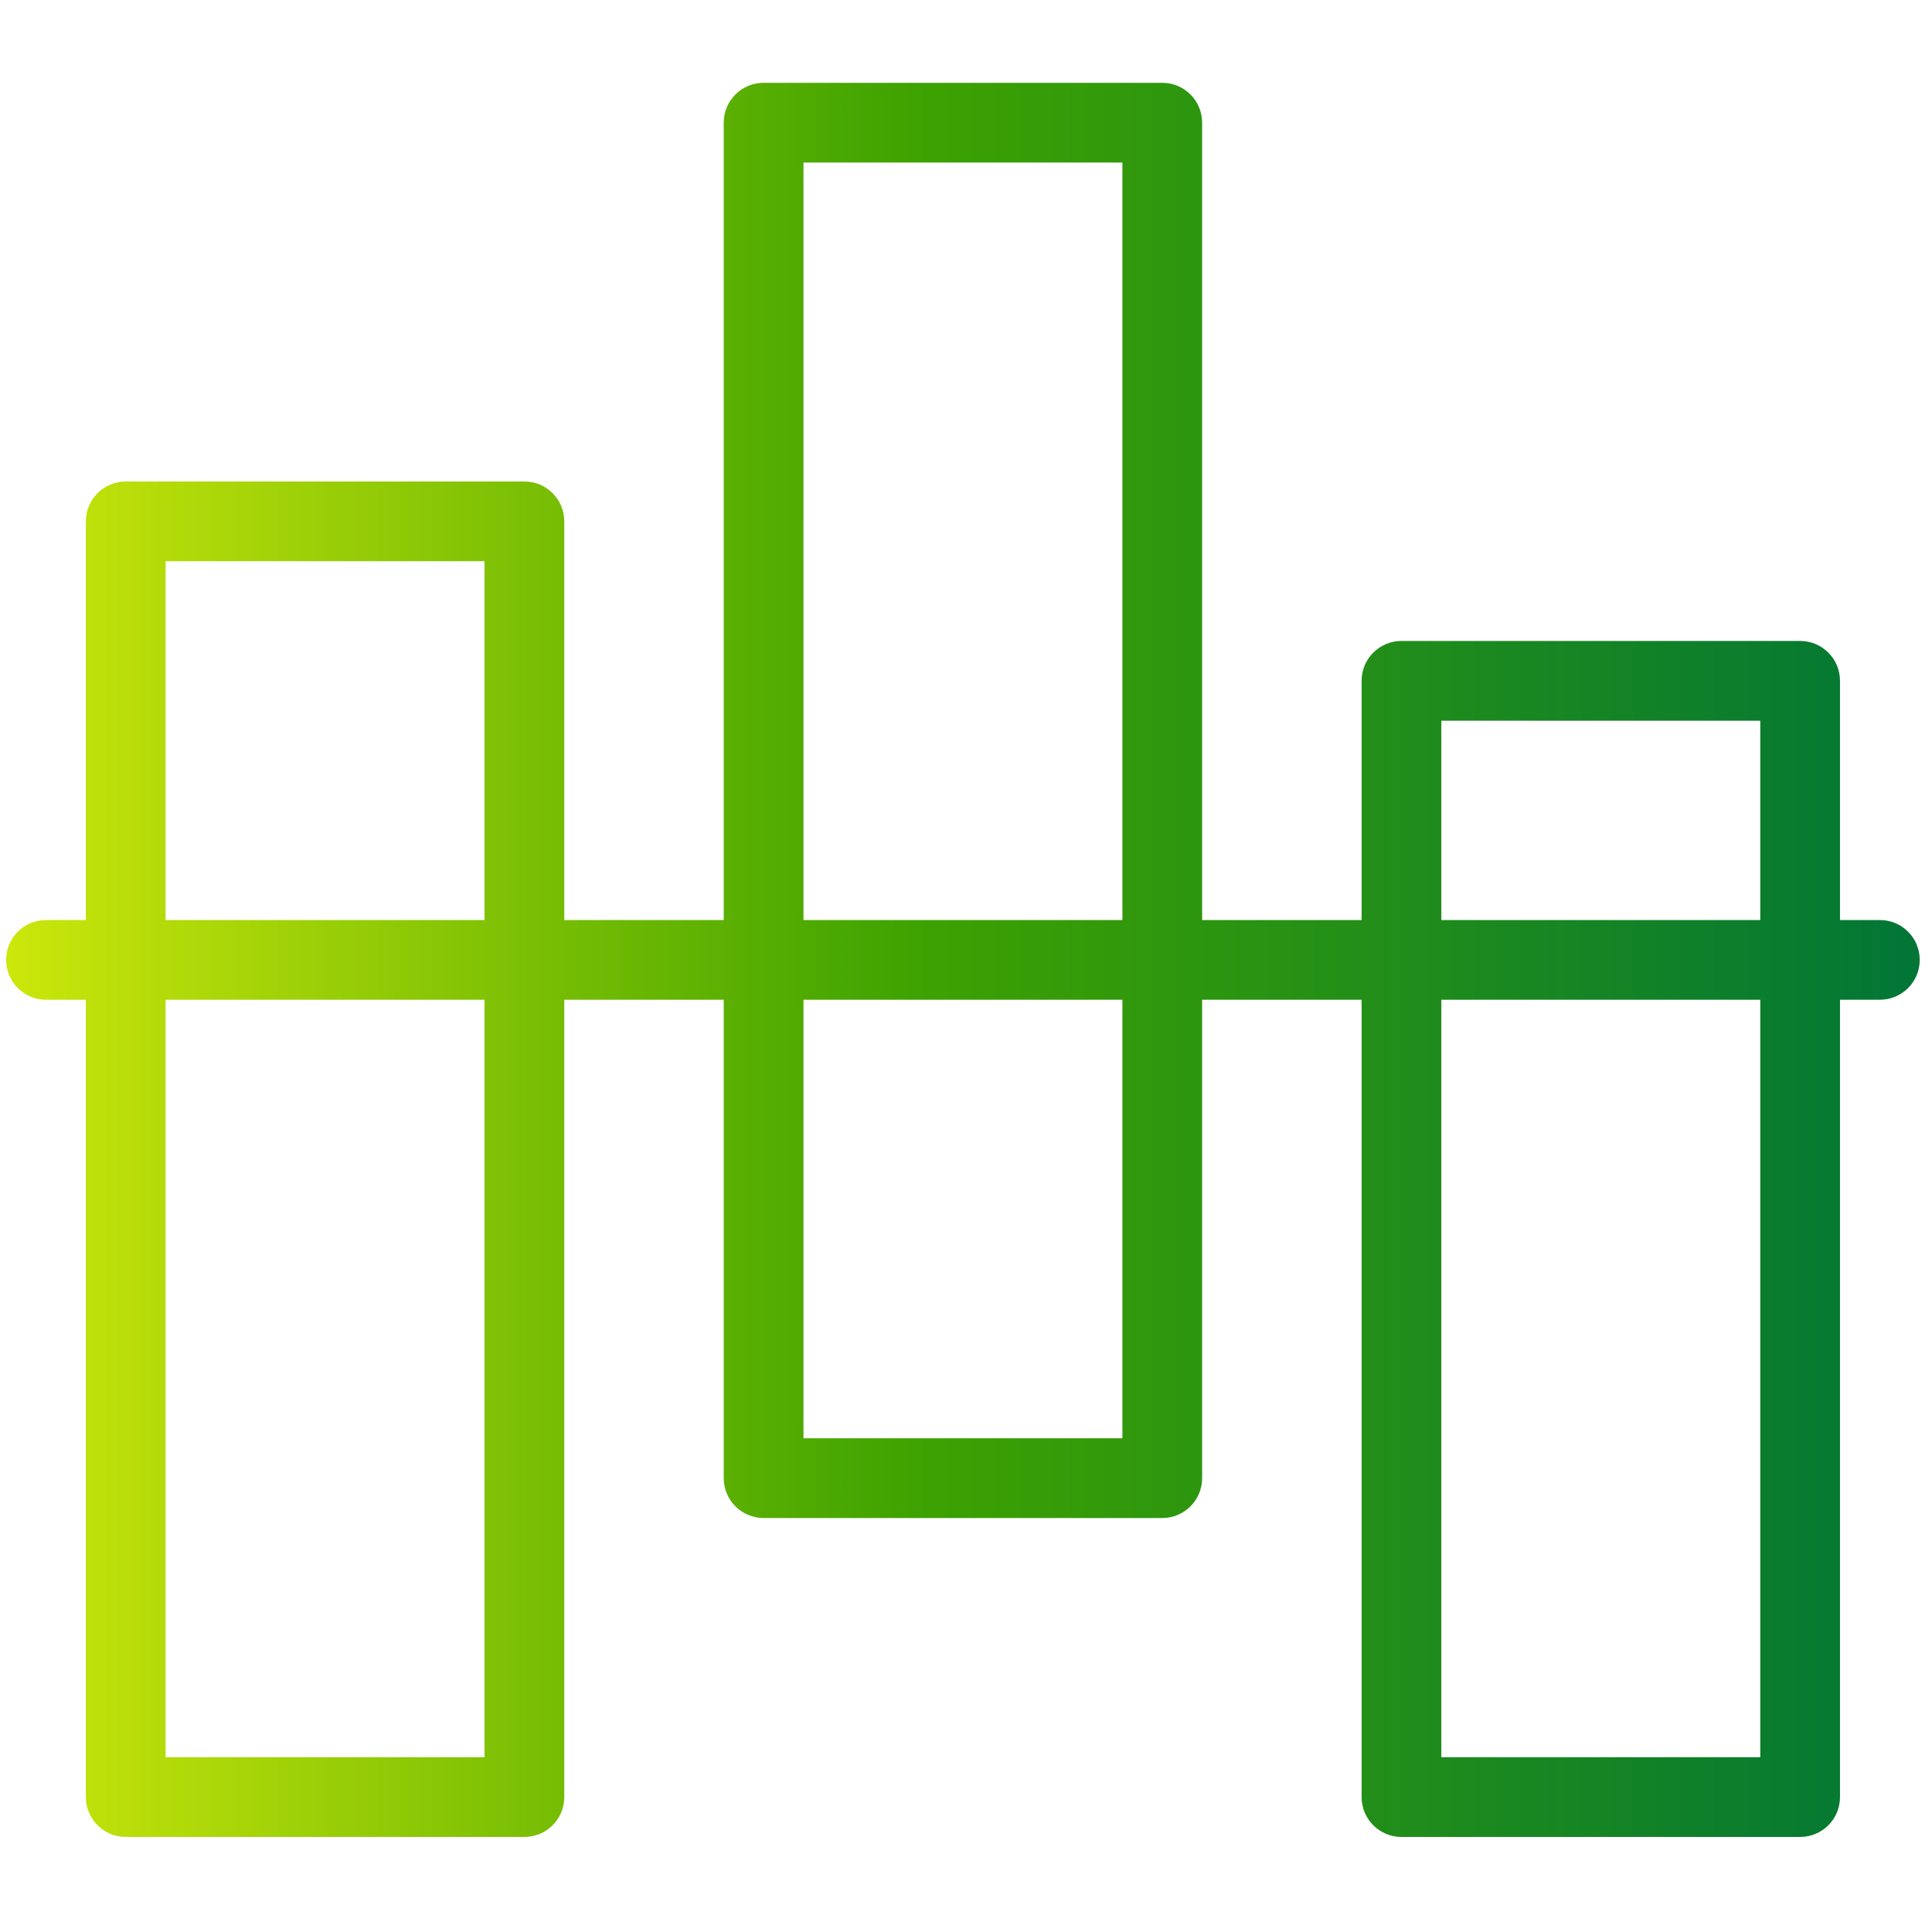 <svg width="105" height="105" viewBox="0 0 105 105" fill="none" xmlns="http://www.w3.org/2000/svg">
  <path
    fill-rule="evenodd"
    clip-rule="evenodd"
    d="M102.167 50.001H100V37.001C100 35.803 99.031 34.834 97.833 34.834H76.167C74.969 34.834 74 35.803 74 37.001V50.001H65.333V6.668C65.333 5.47 64.364 4.501 63.167 4.501H41.5C40.302 4.501 39.333 5.47 39.333 6.668V50.001H30.667V28.334C30.667 27.137 29.698 26.168 28.5 26.168H6.833C5.636 26.168 4.667 27.137 4.667 28.334V50.001H2.5C1.302 50.001 0.333 50.97 0.333 52.168C0.333 53.365 1.302 54.334 2.5 54.334H4.667V97.668C4.667 98.865 5.636 99.834 6.833 99.834H28.5C29.698 99.834 30.667 98.865 30.667 97.668V54.334H39.333V80.334C39.333 81.532 40.302 82.501 41.5 82.501H63.167C64.364 82.501 65.333 81.532 65.333 80.334V54.334H74V97.668C74 98.865 74.969 99.834 76.167 99.834H97.833C99.031 99.834 100 98.865 100 97.668V54.334H102.167C103.364 54.334 104.333 53.365 104.333 52.168C104.333 50.97 103.364 50.001 102.167 50.001ZM9 30.501H26.333V50.001H9V30.501ZM9 95.501H26.333V54.334H9V95.501ZM43.667 8.834H61V50.001H43.667V8.834ZM43.667 78.168H61V54.334H43.667V78.168ZM78.333 39.168H95.667V50.001H78.333V39.168ZM78.333 95.501H95.667V54.334H78.333V95.501Z"
    fill="url(#paint0_linear_4766_37552)"></path>
  <defs>
    <linearGradient id="paint0_linear_4766_37552" x1="0.344" y1="52.165" x2="104.354" y2="52.165" gradientUnits="userSpaceOnUse">
      <stop stop-color="#CCE70B"></stop>
      <stop offset="0.474" stop-color="#3EA200"></stop>
      <stop offset="1" stop-color="#017636"></stop>
    </linearGradient>
  </defs>
</svg>

